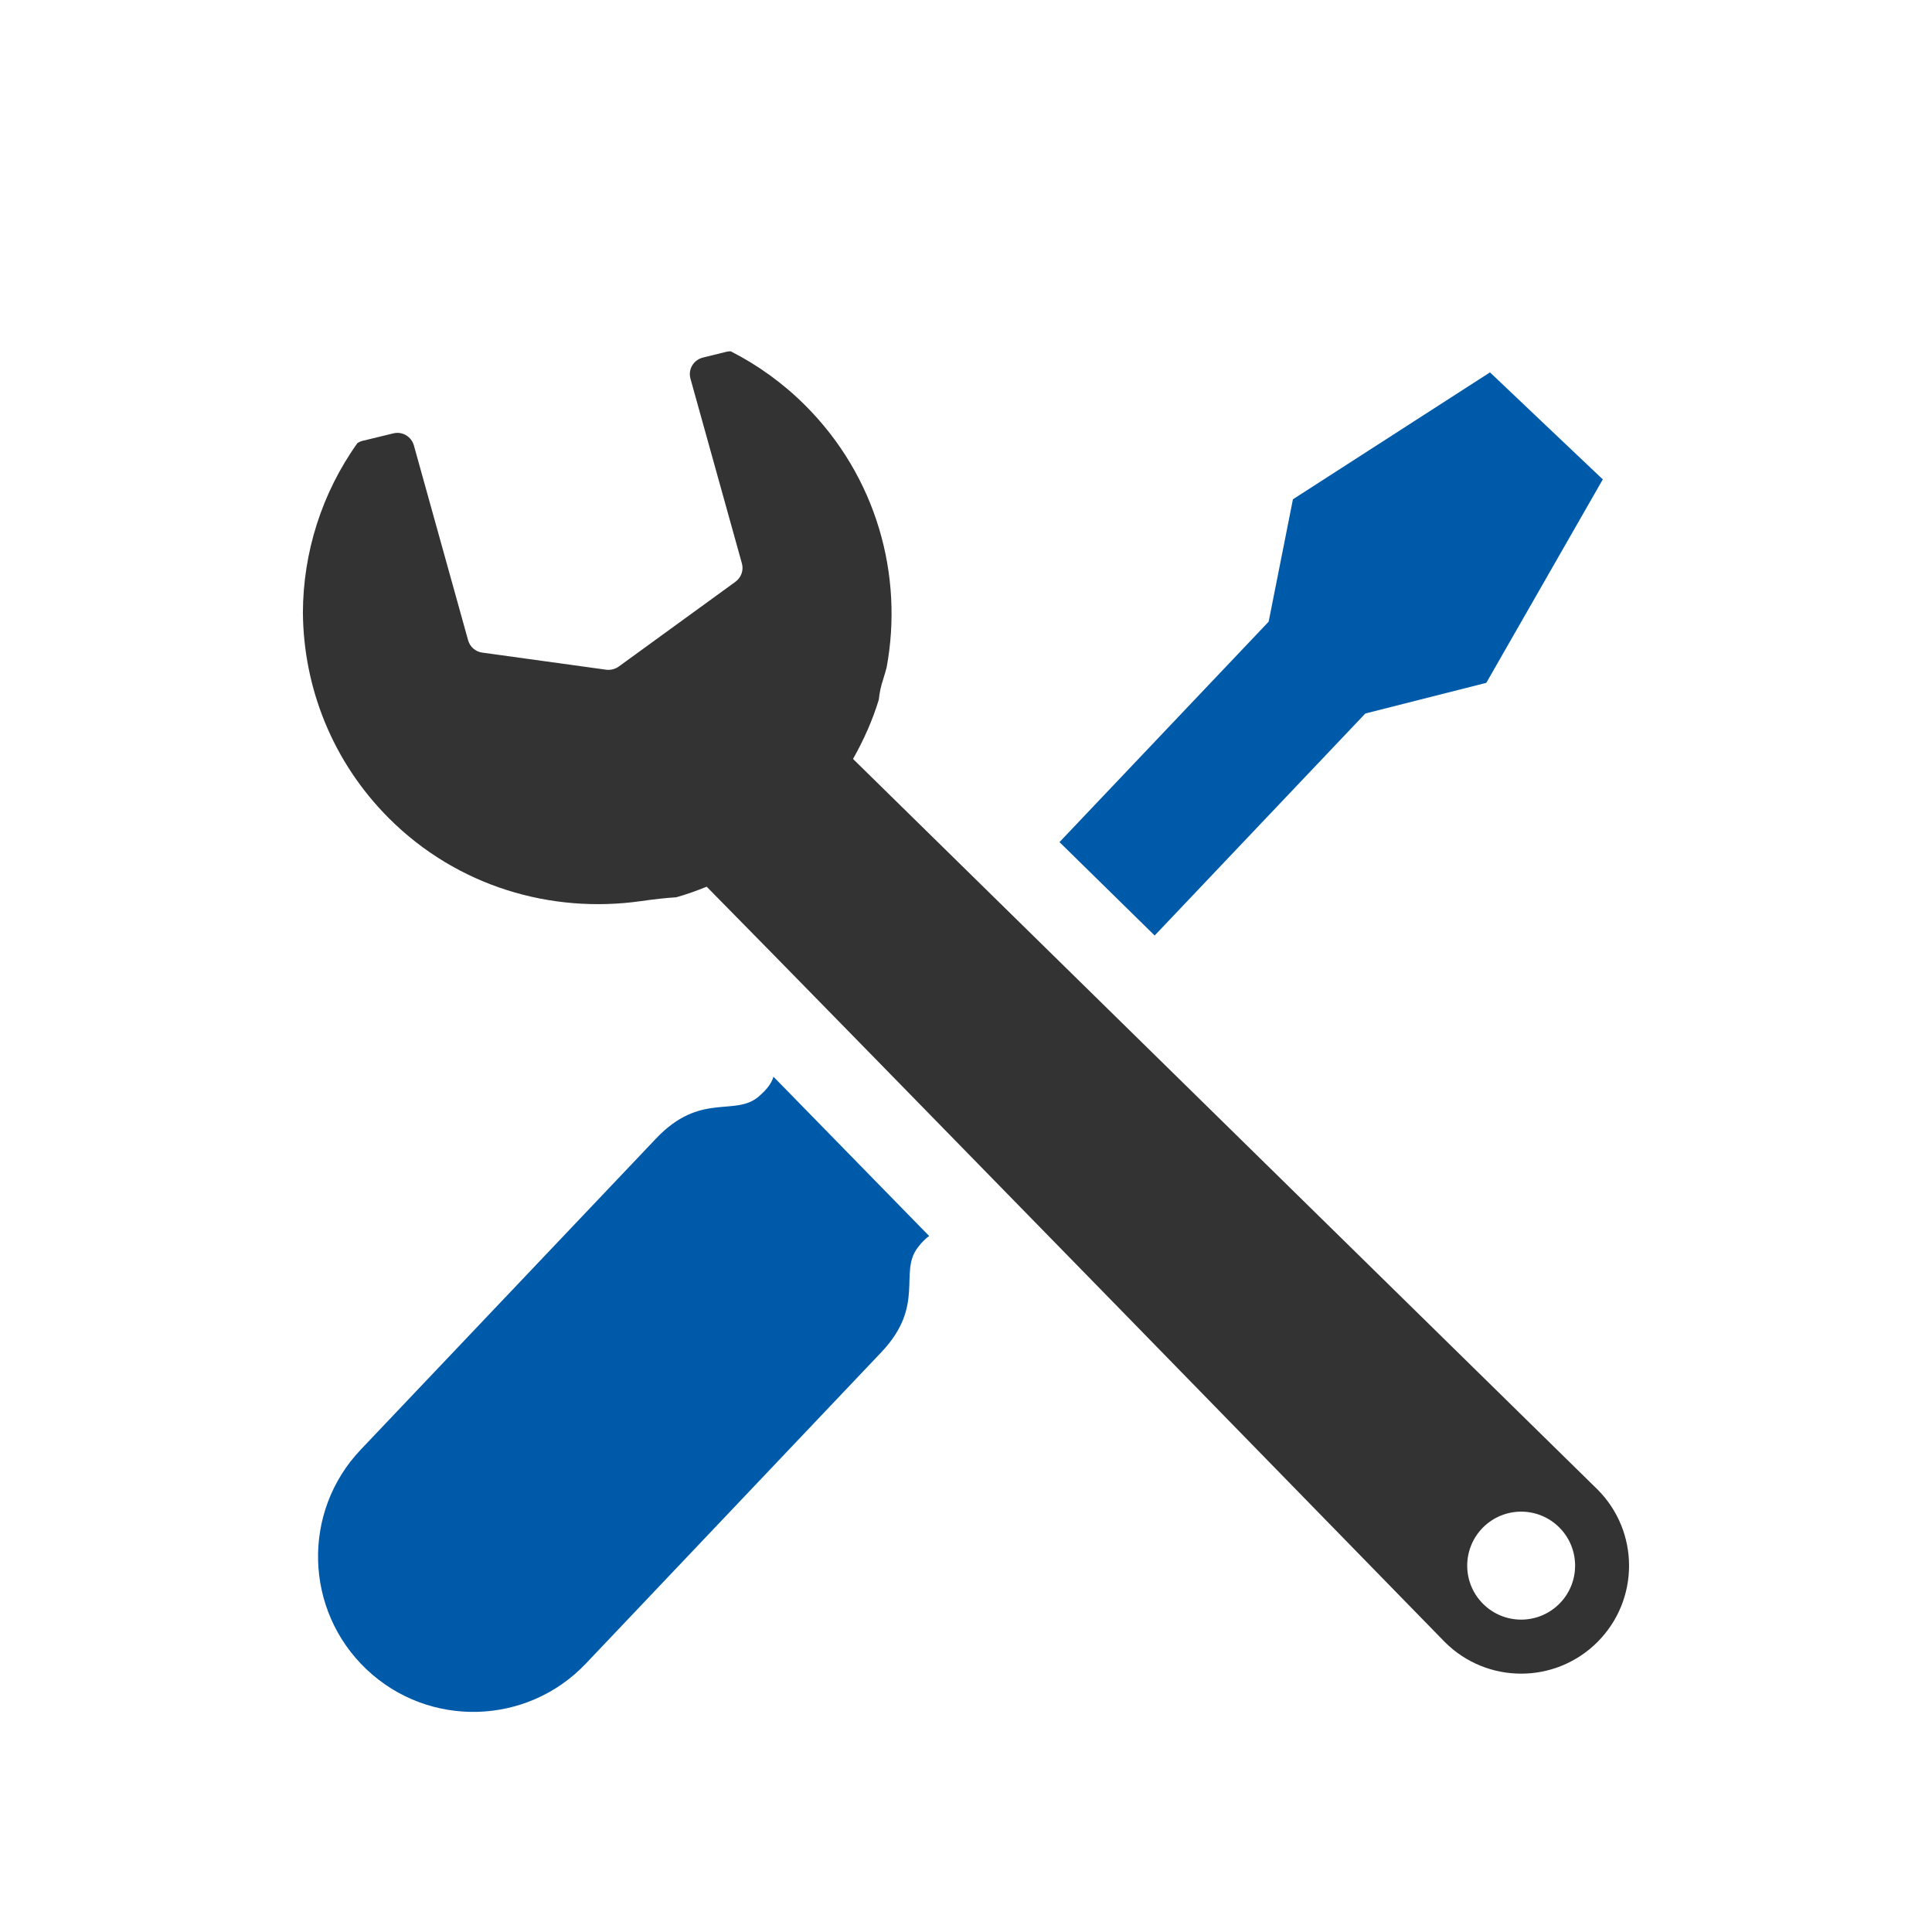 <?xml version="1.0" encoding="UTF-8"?>
<svg id="_コンテンツ" data-name="コンテンツ" xmlns="http://www.w3.org/2000/svg" width="230" height="230" viewBox="0 0 230 230">
  <defs>
    <style>
      .cls-1 {
        fill: none;
      }

      .cls-2 {
        fill: #005aaa;
      }

      .cls-3 {
        fill: #333;
      }
    </style>
  </defs>
  <rect class="cls-1" y="0" width="230" height="230"/>
  <g>
    <path class="cls-3" d="M190.17,177.31l-88.62-86.96c1.28-2.26,2.33-4.62,3.07-7.06.08-.78.24-1.59.52-2.42.15-.46.28-.94.41-1.41,2.03-10.96-1.19-22.7-9.67-31.18-2.68-2.68-5.69-4.83-8.89-6.46-.16,0-.32.02-.47.05l-2.85.7c-.53.14-.99.47-1.27.95-.28.47-.35,1.04-.2,1.57l6.12,21.98c.23.82-.08,1.69-.77,2.19l-13.9,10.1c-.43.3-.95.43-1.47.37l-14.77-2.04c-.81-.11-1.46-.68-1.68-1.46l-6.46-23.21c-.3-1.05-1.37-1.69-2.44-1.43l-3.74.91c-.19.05-.37.15-.54.25-4.29,6.02-6.46,13.08-6.49,20.15.06,8.88,3.47,17.74,10.24,24.51,8.17,8.17,19.36,11.37,29.98,9.87,1.53-.22,2.93-.38,4.22-.46,1.23-.34,2.43-.78,3.63-1.26,14.86,15.05,87.87,89.92,87.87,89.92,5.02,5.02,13.15,5.02,18.17,0,5.02-5.02,5.02-13.15,0-18.17ZM185.63,190.93c-2.51,2.51-6.57,2.51-9.08,0-2.51-2.51-2.51-6.57,0-9.09,2.51-2.51,6.57-2.51,9.08,0,2.51,2.51,2.51,6.58,0,9.09Z"/>
    <polygon class="cls-2" points="162.54 84.94 176.94 81.29 190.81 57.07 184.09 50.7 177.38 44.33 153.92 59.44 151.03 74.01 126.13 100.25 137.46 111.37 162.54 84.94"/>
    <path class="cls-2" d="M90.35,130.52c-2.87,2.48-6.93-.59-12.25,5.02l-35.16,37.04c-7.03,7.4-6.72,19.11.68,26.14,7.4,7.03,19.11,6.72,26.13-.68l35.16-37.05c5.32-5.61,2.04-9.5,4.36-12.49.47-.62.91-1.04,1.34-1.36-6.65-6.81-13.02-13.33-18.53-18.96-.23.78-.76,1.5-1.75,2.35Z"/>
  </g>
</svg>